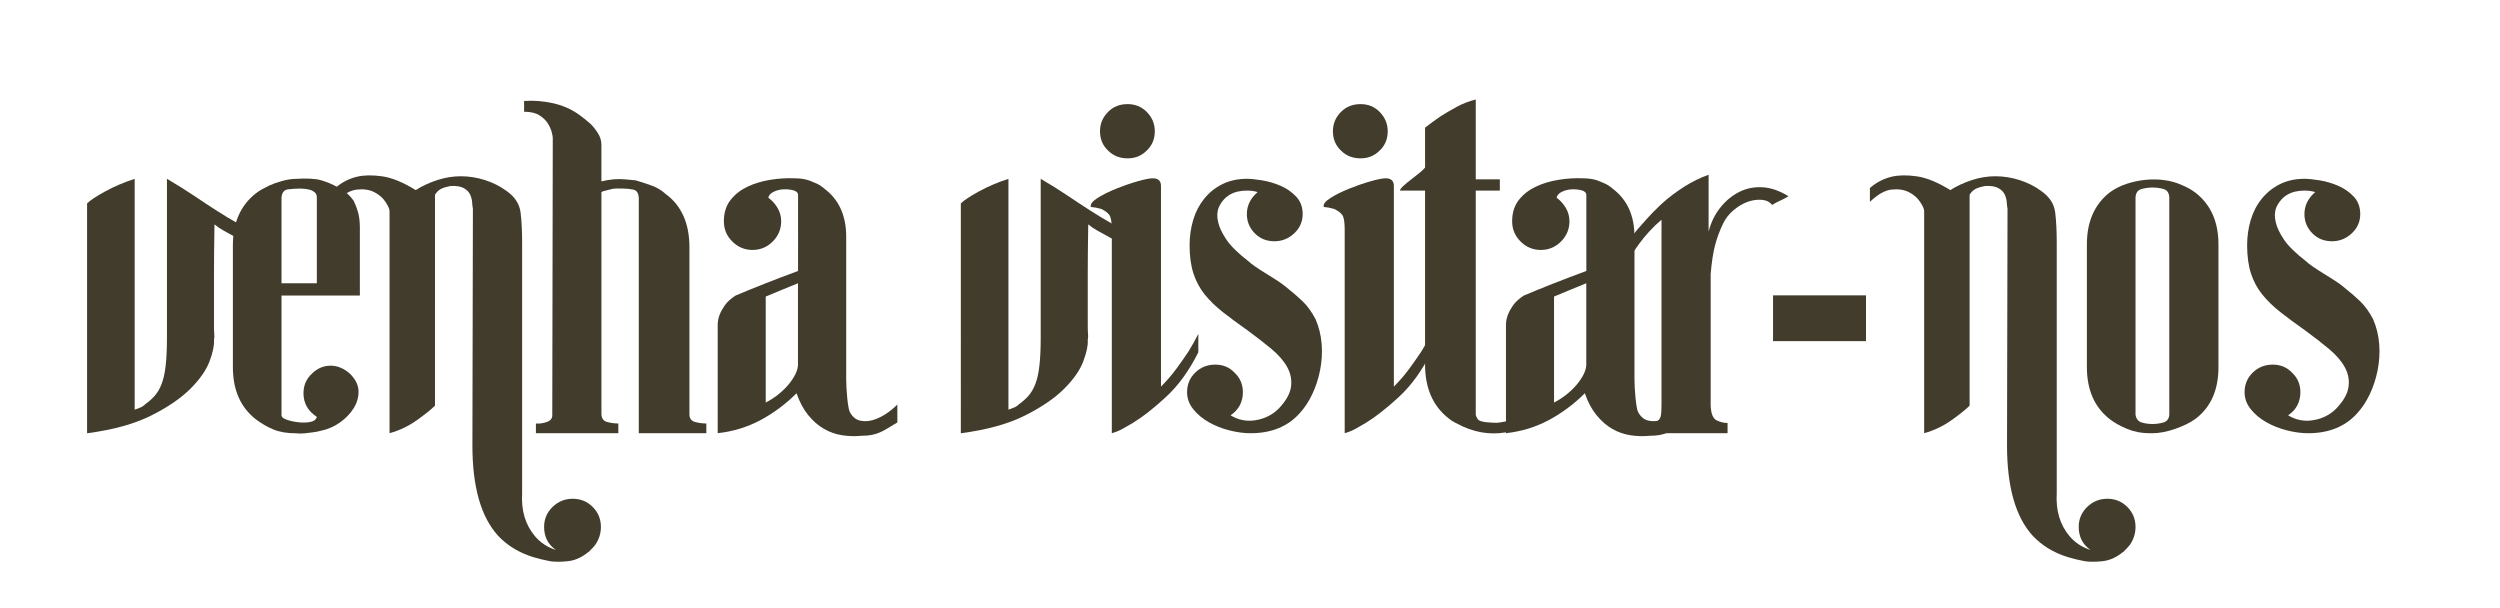 <?xml version="1.0" encoding="utf-8"?>
<!-- Generator: Adobe Illustrator 26.3.1, SVG Export Plug-In . SVG Version: 6.00 Build 0)  -->
<svg version="1.1" id="Layer_1" xmlns="http://www.w3.org/2000/svg" xmlns:xlink="http://www.w3.org/1999/xlink" x="0px" y="0px"
	 viewBox="0 0 753.07 183.13" style="enable-background:new 0 0 753.07 183.13;" xml:space="preserve">
<style type="text/css">
	.st0{enable-background:new    ;}
	.st1{fill:#423C2C;}
</style>
<g class="st0">
	<path class="st1" d="M79.26,74.84c-1.23-0.31-2.54-0.75-3.93-1.31c-1.39-0.56-2.75-1.21-4.09-1.93c-1.34-0.72-2.6-1.41-3.78-2.08
		c-1.18-0.67-2.13-1.31-2.85-1.93c-0.1,5.96-0.15,10.9-0.15,14.8c0,3.91,0,7.12,0,9.64c0,2.52,0,4.42,0,5.71
		c0,1.29,0.02,2.24,0.08,2.85c0.05,0.62,0.05,1.03,0,1.23c-0.05,0.21-0.08,0.46-0.08,0.77c0.1,1.44-0.33,3.5-1.31,6.17
		c-0.98,2.67-2.91,5.45-5.78,8.33c-2.88,2.88-6.84,5.58-11.87,8.1c-5.04,2.52-11.46,4.29-19.27,5.32V61.27
		c0.93-0.93,2.75-2.13,5.47-3.62c2.72-1.49,5.68-2.75,8.87-3.78v69.54c0.51-0.21,1.05-0.41,1.62-0.62c0.56-0.21,1.1-0.56,1.62-1.08
		c1.03-0.72,1.95-1.54,2.78-2.47c0.82-0.93,1.52-2.11,2.08-3.55c0.56-1.44,0.98-3.29,1.23-5.55c0.26-2.26,0.39-5.09,0.39-8.48v-47.8
		c2.98,1.75,5.65,3.42,8.02,5.01c2.36,1.6,4.63,3.08,6.78,4.47s4.37,2.73,6.63,4.01c2.26,1.29,4.78,2.44,7.56,3.47V74.84z"/>
	<path class="st1" d="M106.55,60.5c0.51,1.03,0.95,2.19,1.31,3.47c0.36,1.29,0.54,2.8,0.54,4.55v20.51H84.8v36.08
		c0,0.52,0.51,0.95,1.54,1.31c1.03,0.36,2.18,0.62,3.47,0.77c1.28,0.15,2.49,0.13,3.62-0.08c1.13-0.2,1.8-0.72,2-1.54
		c-2.67-1.75-4.01-4.11-4.01-7.09c0-2.36,0.82-4.32,2.47-5.86c1.64-1.64,3.55-2.47,5.71-2.47c2.06,0,4.01,0.82,5.86,2.47
		c1.64,1.65,2.49,3.37,2.54,5.17c0.05,1.8-0.44,3.52-1.46,5.17c-1.03,1.65-2.42,3.08-4.16,4.32c-1.75,1.23-3.65,2.06-5.71,2.47
		c-0.72,0.21-1.49,0.36-2.31,0.46c-0.72,0.1-1.54,0.21-2.47,0.31c-0.93,0.1-1.85,0.1-2.78,0c-2.67,0-4.93-0.39-6.78-1.16
		c-1.85-0.77-3.65-1.82-5.4-3.16c-4.52-3.6-6.78-8.79-6.78-15.57v-36.7c0-6.78,2.26-11.97,6.78-15.57c0.62-0.51,1.26-0.95,1.93-1.31
		c0.67-0.36,1.41-0.75,2.24-1.16c1.13-0.51,2.44-0.98,3.93-1.39c1.49-0.41,2.85-0.62,4.09-0.62c3.29-0.21,5.78-0.08,7.48,0.38
		c1.7,0.46,3.57,1.26,5.63,2.39C103.98,57.57,105.41,58.85,106.55,60.5z M84.8,85.32h10.64v-25.9c0-0.62-0.21-1.1-0.62-1.46
		c-0.41-0.36-0.87-0.62-1.39-0.77c-0.52-0.15-1.06-0.25-1.62-0.31c-0.57-0.05-1-0.08-1.31-0.08c-1.23,0-2.47,0.08-3.7,0.23
		c-1.23,0.15-1.9,1-2,2.54V85.32z"/>
	<path class="st1" d="M131.06,122.17c-1.13,1.13-2.96,2.6-5.47,4.39c-2.52,1.8-5.27,3.11-8.25,3.93V63.58
		c0-0.62-0.41-1.54-1.23-2.78c-0.82-1.23-1.95-2.21-3.39-2.93c-1.44-0.72-3.16-0.98-5.17-0.77c-2,0.21-4.19,1.44-6.55,3.7v-4.16
		c1.85-1.64,4.01-2.78,6.48-3.39c2.06-0.51,4.58-0.56,7.56-0.15c2.98,0.41,6.37,1.8,10.18,4.16c1.95-1.23,4.11-2.24,6.48-3.01
		c2.36-0.77,4.73-1.16,7.09-1.16c2.47,0,4.91,0.39,7.32,1.16c2.41,0.77,4.6,1.88,6.55,3.32c2.47,1.75,3.85,3.91,4.16,6.48
		c0.31,2.57,0.46,5.6,0.46,9.1v75.4c-0.31,5.24,0.98,9.56,3.85,12.95c1.64,1.95,3.75,3.34,6.32,4.16c-2.37-1.65-3.55-3.96-3.55-6.94
		c0-2.37,0.85-4.37,2.54-6.01c1.7-1.65,3.72-2.47,6.09-2.47c2.36,0,4.37,0.82,6.01,2.47c1.64,1.64,2.47,3.65,2.47,6.01
		c0,1.95-0.57,3.75-1.7,5.4c-0.31,0.41-0.87,1.03-1.7,1.85l-0.31,0.31c-0.1,0-0.26,0.1-0.46,0.31c-1.85,1.44-3.8,2.26-5.86,2.47
		c-2.06,0.21-3.8,0.21-5.24,0c-1.65-0.31-3.34-0.72-5.09-1.23c-4.32-1.34-7.86-3.5-10.64-6.48c-5.14-5.65-7.71-14.7-7.71-27.14
		l0.15-71.39c-0.1-0.41-0.18-1.03-0.23-1.85c-0.05-0.82-0.26-1.62-0.62-2.39c-0.36-0.77-1-1.41-1.93-1.93
		c-0.93-0.51-2.26-0.72-4.01-0.62c-1.13,0.21-2.06,0.49-2.78,0.85c-0.72,0.36-1.34,0.95-1.85,1.77V122.17z"/>
	<path class="st1" d="M181.17,54.64c2.47-0.62,4.83-0.82,7.09-0.62c1.13,0.1,2.21,0.21,3.24,0.31c1.75,0.52,3.39,1.06,4.93,1.62
		c1.54,0.57,2.93,1.41,4.16,2.54c4.73,3.5,7.09,8.84,7.09,16.04v50.27c0,1.23,0.56,2,1.7,2.31c1.13,0.31,2.26,0.46,3.39,0.46v2.93
		h-20.35V59.57c-0.1-1.44-0.67-2.26-1.7-2.47c-1.03-0.21-2.16-0.31-3.39-0.31c-0.52,0-1.11,0-1.77,0c-0.67,0-1.26,0.1-1.77,0.31
		c-0.21,0-0.46,0.05-0.77,0.15c-0.21,0.1-0.49,0.18-0.85,0.23c-0.36,0.05-0.69,0.18-1,0.39v66.77c0,1.34,0.56,2.16,1.7,2.47
		c1.13,0.31,2.26,0.46,3.39,0.46v2.93h-24.83v-2.93c1.03,0.1,2.13-0.05,3.31-0.46c1.18-0.41,1.72-1.18,1.62-2.31l0.15-83.27
		c0-0.31-0.1-0.87-0.31-1.7c-0.21-0.82-0.59-1.7-1.16-2.62c-0.57-0.92-1.41-1.75-2.54-2.47c-1.13-0.72-2.67-1.08-4.63-1.08v-3.24
		c2.88-0.21,5.81,0.03,8.79,0.69c2.98,0.67,5.65,1.88,8.02,3.62c1.13,0.82,2.21,1.7,3.24,2.62c0.82,0.82,1.57,1.77,2.24,2.85
		c0.67,1.08,1,2.24,1,3.47V54.64z"/>
	<path class="st1" d="M270.3,127.26c-1.23,0.72-2.26,1.34-3.08,1.85c-0.82,0.52-1.62,0.92-2.39,1.23s-1.54,0.54-2.31,0.69
		s-1.72,0.23-2.85,0.23c-2.06,0.21-4.06,0.15-6.01-0.15c-1.95-0.31-3.78-0.95-5.47-1.93c-1.7-0.98-3.26-2.34-4.7-4.09
		c-1.44-1.75-2.62-3.96-3.55-6.63c-3.29,3.29-6.92,5.99-10.87,8.1c-3.96,2.11-8.25,3.42-12.88,3.93V97.81c0-1.03,0.2-2.05,0.62-3.08
		c0.31-0.82,0.82-1.75,1.54-2.78c0.72-1.03,1.8-2,3.24-2.93c2.67-1.13,5.58-2.31,8.71-3.55c3.13-1.23,6.5-2.52,10.1-3.85V58.8
		c0-0.72-0.46-1.21-1.39-1.46c-0.93-0.25-1.93-0.36-3.01-0.31c-1.08,0.05-2.08,0.31-3.01,0.77s-1.44,1.06-1.54,1.77
		c1.13,0.82,2.06,1.85,2.78,3.08c0.72,1.23,1.08,2.57,1.08,4.01c0,2.37-0.85,4.39-2.54,6.09c-1.7,1.7-3.73,2.54-6.09,2.54
		c-2.37,0-4.39-0.85-6.09-2.54s-2.54-3.72-2.54-6.09c0-2.57,0.67-4.7,2-6.4c1.33-1.7,3.03-3.03,5.09-4.01
		c2.06-0.98,4.34-1.67,6.86-2.08c2.52-0.41,4.96-0.56,7.32-0.46c1.64,0,3.08,0.21,4.32,0.62c0.2,0.1,0.33,0.15,0.39,0.15
		c0.05,0,0.18,0.05,0.39,0.15c0.2,0.1,0.69,0.31,1.46,0.62s1.57,0.82,2.39,1.54c4.42,3.29,6.63,8.12,6.63,14.49v42.87
		c0,0.72,0.02,1.59,0.08,2.62c0.05,1.03,0.13,2.06,0.23,3.08c0.1,1.03,0.23,1.98,0.39,2.85c0.15,0.88,0.39,1.52,0.69,1.93
		c0.72,1.13,1.67,1.83,2.85,2.08c1.18,0.26,2.41,0.21,3.7-0.15c1.28-0.36,2.57-0.95,3.85-1.77c1.28-0.82,2.49-1.8,3.62-2.93V127.26z
		 M240.38,85.32c-1.75,0.72-3.45,1.42-5.09,2.08c-1.65,0.67-3.19,1.31-4.63,1.93v31.92c1.23-0.62,2.44-1.39,3.62-2.31
		c1.18-0.93,2.24-1.93,3.16-3.01s1.67-2.21,2.24-3.39c0.56-1.18,0.79-2.34,0.69-3.47V85.32z"/>
	<path class="st1" d="M342.46,74.84c-1.23-0.31-2.54-0.75-3.93-1.31c-1.39-0.56-2.75-1.21-4.09-1.93c-1.34-0.72-2.6-1.41-3.78-2.08
		c-1.18-0.67-2.13-1.31-2.85-1.93c-0.1,5.96-0.15,10.9-0.15,14.8c0,3.91,0,7.12,0,9.64c0,2.52,0,4.42,0,5.71
		c0,1.29,0.02,2.24,0.08,2.85c0.05,0.62,0.05,1.03,0,1.23c-0.05,0.21-0.08,0.46-0.08,0.77c0.1,1.44-0.33,3.5-1.31,6.17
		c-0.98,2.67-2.91,5.45-5.78,8.33c-2.88,2.88-6.84,5.58-11.87,8.1c-5.04,2.52-11.46,4.29-19.27,5.32V61.27
		c0.93-0.93,2.75-2.13,5.47-3.62c2.72-1.49,5.68-2.75,8.87-3.78v69.54c0.51-0.21,1.05-0.41,1.62-0.62c0.56-0.21,1.1-0.56,1.62-1.08
		c1.03-0.72,1.95-1.54,2.78-2.47c0.82-0.93,1.52-2.11,2.08-3.55c0.56-1.44,0.98-3.29,1.23-5.55c0.26-2.26,0.39-5.09,0.39-8.48v-47.8
		c2.98,1.75,5.65,3.42,8.02,5.01c2.36,1.6,4.63,3.08,6.78,4.47s4.37,2.73,6.63,4.01c2.26,1.29,4.78,2.44,7.56,3.47V74.84z"/>
	<path class="st1" d="M334.9,69.29c0-1.85-0.15-3.18-0.46-4.01c-0.31-0.82-1.18-1.59-2.62-2.31l-1.85-0.46
		c-0.21,0-0.44-0.02-0.69-0.08c-0.26-0.05-0.49-0.08-0.69-0.08c-0.2-0.82,0.46-1.72,2-2.7c1.54-0.98,3.39-1.9,5.55-2.78
		c2.16-0.87,4.32-1.62,6.48-2.24c2.16-0.62,3.7-0.92,4.63-0.92c1.64,0,2.47,0.77,2.47,2.31v60.44c1.75-1.75,3.32-3.57,4.7-5.47
		c1.39-1.9,2.59-3.62,3.62-5.17c1.13-1.85,2.11-3.6,2.93-5.24v5.55c-2.78,5.55-6.04,10.05-9.79,13.49
		c-3.75,3.45-7.07,6.04-9.95,7.79c-1.03,0.62-2.06,1.21-3.08,1.77c-1.03,0.57-2.11,1-3.24,1.31V69.29z M339.68,47.7
		c-2.37,0-4.32-0.77-5.86-2.31c-1.65-1.54-2.47-3.49-2.47-5.86c0-2.26,0.82-4.21,2.47-5.86c1.54-1.54,3.49-2.31,5.86-2.31
		c2.26,0,4.16,0.77,5.71,2.31c1.64,1.65,2.47,3.6,2.47,5.86c0,2.37-0.82,4.32-2.47,5.86C343.85,46.93,341.94,47.7,339.68,47.7z"/>
	<path class="st1" d="M396.27,96.12c1.03,2.37,1.64,4.86,1.85,7.48c0.2,2.62,0.05,5.24-0.46,7.86c-0.52,2.62-1.31,5.06-2.39,7.32
		c-1.08,2.26-2.34,4.16-3.78,5.71c-3.6,4.01-8.53,6.01-14.8,6.01c-1.95,0-4.06-0.28-6.32-0.85c-2.26-0.56-4.34-1.39-6.24-2.47
		c-1.9-1.08-3.47-2.39-4.7-3.93s-1.85-3.24-1.85-5.09c0-2.36,0.82-4.34,2.47-5.94c1.64-1.59,3.65-2.39,6.01-2.39
		c2.36,0,4.32,0.82,5.86,2.47c1.64,1.54,2.47,3.5,2.47,5.86c0,1.44-0.31,2.75-0.93,3.93c-0.62,1.18-1.54,2.18-2.78,3.01
		c2.36,1.44,4.91,1.93,7.63,1.46c2.72-0.46,5.01-1.62,6.86-3.47c2.16-2.26,3.39-4.42,3.7-6.48c0.31-2.05-0.05-4.03-1.08-5.94
		c-1.03-1.9-2.62-3.75-4.78-5.55c-2.16-1.8-4.58-3.67-7.25-5.63c-2.78-1.95-5.24-3.78-7.4-5.47c-2.16-1.7-3.98-3.47-5.47-5.32
		c-1.49-1.85-2.62-3.96-3.39-6.32c-0.77-2.36-1.16-5.19-1.16-8.48c0-2.67,0.36-5.22,1.08-7.63c0.72-2.41,1.82-4.55,3.31-6.4
		c1.49-1.85,3.32-3.32,5.47-4.39c2.16-1.08,4.63-1.62,7.4-1.62c1.13,0,2.65,0.15,4.55,0.46c1.9,0.31,3.75,0.85,5.55,1.62
		c1.8,0.77,3.37,1.85,4.7,3.24c1.33,1.39,2,3.16,2,5.32c0,2.26-0.85,4.19-2.54,5.78c-1.7,1.59-3.68,2.39-5.94,2.39
		c-2.37,0-4.32-0.77-5.86-2.31c-1.65-1.64-2.47-3.6-2.47-5.86c0-2.57,1.08-4.78,3.24-6.63c-0.93-0.31-2-0.46-3.24-0.46
		c-4.11,0-6.94,1.7-8.48,5.09c-0.52,1.34-0.57,2.83-0.15,4.47c0.31,1.44,1.1,3.14,2.39,5.09c1.28,1.95,3.52,4.16,6.71,6.63
		c0.41,0.41,1.1,0.95,2.08,1.62c0.98,0.67,2,1.34,3.08,2c1.08,0.67,2.18,1.36,3.32,2.08c1.13,0.72,2.05,1.39,2.78,2
		c1.95,1.54,3.65,3.01,5.09,4.39C393.85,92.18,395.14,93.96,396.27,96.12z"/>
	<path class="st1" d="M405.06,69.29c0-1.85-0.15-3.18-0.46-4.01c-0.31-0.82-1.18-1.59-2.62-2.31l-1.85-0.46
		c-0.21,0-0.44-0.02-0.69-0.08c-0.26-0.05-0.49-0.08-0.69-0.08c-0.21-0.82,0.46-1.72,2-2.7c1.54-0.98,3.39-1.9,5.55-2.78
		c2.16-0.87,4.32-1.62,6.48-2.24c2.16-0.62,3.7-0.92,4.62-0.92c1.64,0,2.47,0.77,2.47,2.31v60.44c1.75-1.75,3.32-3.57,4.7-5.47
		c1.39-1.9,2.59-3.62,3.62-5.17c1.13-1.85,2.11-3.6,2.93-5.24v5.55c-2.78,5.55-6.04,10.05-9.79,13.49
		c-3.75,3.45-7.07,6.04-9.95,7.79c-1.03,0.62-2.06,1.21-3.08,1.77c-1.03,0.57-2.11,1-3.24,1.31V69.29z M409.84,47.7
		c-2.37,0-4.32-0.77-5.86-2.31c-1.65-1.54-2.47-3.49-2.47-5.86c0-2.26,0.82-4.21,2.47-5.86c1.54-1.54,3.49-2.31,5.86-2.31
		c2.26,0,4.16,0.77,5.71,2.31c1.64,1.65,2.47,3.6,2.47,5.86c0,2.37-0.82,4.32-2.47,5.86C414,46.93,412.1,47.7,409.84,47.7z"/>
	<path class="st1" d="M451.78,127.26c0.62-0.1,1.21-0.21,1.77-0.31c0.56-0.1,1.16-0.25,1.77-0.46v3.39
		c-4.93,1.23-9.82,0.77-14.65-1.39c-0.82-0.41-1.6-0.79-2.31-1.16c-0.72-0.36-1.39-0.79-2-1.31c-4.73-3.7-7.09-9.1-7.09-16.19V57.41
		h-7.55c0-0.31,0.33-0.77,1-1.39c0.67-0.62,1.44-1.26,2.31-1.93c0.87-0.67,1.72-1.33,2.54-2c0.82-0.67,1.39-1.21,1.7-1.62V38.45
		c1.44-1.13,2.98-2.26,4.63-3.39c1.44-0.92,3.06-1.87,4.86-2.85c1.8-0.98,3.72-1.72,5.78-2.24v24.05h7.25v3.39h-7.25v67.54
		c0,0.21,0.18,0.62,0.54,1.23c0.36,0.62,1.57,0.98,3.62,1.08c0.21,0,0.62,0.03,1.23,0.08C450.54,127.39,451.16,127.37,451.78,127.26
		z"/>
	<path class="st1" d="M507.75,127.26c-1.23,0.72-2.26,1.34-3.08,1.85c-0.82,0.52-1.62,0.92-2.39,1.23
		c-0.77,0.31-1.54,0.54-2.31,0.69c-0.77,0.15-1.72,0.23-2.85,0.23c-2.06,0.21-4.06,0.15-6.01-0.15c-1.95-0.31-3.78-0.95-5.47-1.93
		c-1.7-0.98-3.26-2.34-4.7-4.09c-1.44-1.75-2.62-3.96-3.55-6.63c-3.29,3.29-6.92,5.99-10.87,8.1c-3.96,2.11-8.25,3.42-12.88,3.93
		V97.81c0-1.03,0.21-2.05,0.62-3.08c0.31-0.82,0.82-1.75,1.54-2.78c0.72-1.03,1.8-2,3.24-2.93c2.67-1.13,5.58-2.31,8.71-3.55
		c3.13-1.23,6.5-2.52,10.1-3.85V58.8c0-0.72-0.46-1.21-1.39-1.46c-0.93-0.25-1.93-0.36-3.01-0.31c-1.08,0.05-2.08,0.31-3.01,0.77
		c-0.93,0.46-1.44,1.06-1.54,1.77c1.13,0.82,2.05,1.85,2.78,3.08c0.72,1.23,1.08,2.57,1.08,4.01c0,2.37-0.85,4.39-2.54,6.09
		s-3.73,2.54-6.09,2.54c-2.37,0-4.39-0.85-6.09-2.54s-2.54-3.72-2.54-6.09c0-2.57,0.67-4.7,2-6.4c1.33-1.7,3.03-3.03,5.09-4.01
		c2.06-0.98,4.34-1.67,6.86-2.08c2.52-0.41,4.96-0.56,7.33-0.46c1.64,0,3.08,0.21,4.32,0.62c0.2,0.1,0.33,0.15,0.38,0.15
		c0.05,0,0.18,0.05,0.39,0.15c0.21,0.1,0.69,0.31,1.46,0.62c0.77,0.31,1.57,0.82,2.39,1.54c4.42,3.29,6.63,8.12,6.63,14.49v42.87
		c0,0.72,0.02,1.59,0.08,2.62c0.05,1.03,0.13,2.06,0.23,3.08c0.1,1.03,0.23,1.98,0.39,2.85c0.15,0.88,0.38,1.52,0.69,1.93
		c0.72,1.13,1.67,1.83,2.85,2.08c1.18,0.26,2.41,0.21,3.7-0.15c1.28-0.36,2.57-0.95,3.85-1.77c1.28-0.82,2.49-1.8,3.62-2.93V127.26z
		 M477.84,85.32c-1.75,0.72-3.45,1.42-5.09,2.08c-1.65,0.67-3.19,1.31-4.63,1.93v31.92c1.23-0.62,2.44-1.39,3.62-2.31
		c1.18-0.93,2.24-1.93,3.16-3.01c0.92-1.08,1.67-2.21,2.24-3.39c0.56-1.18,0.79-2.34,0.69-3.47V85.32z"/>
	<path class="st1" d="M538.74,59.11c-0.82,0.52-1.64,0.95-2.47,1.31c-0.82,0.36-1.64,0.8-2.47,1.31c-0.72-0.92-1.77-1.44-3.16-1.54
		c-1.39-0.1-2.8,0.1-4.24,0.62c-1.44,0.52-2.85,1.36-4.24,2.54c-1.39,1.18-2.44,2.54-3.16,4.09c-1.03,2.16-1.83,4.32-2.39,6.48
		c-0.57,2.16-1,5.04-1.31,8.63v39.63c0.1,2.47,0.72,3.96,1.85,4.47c1.13,0.52,2.21,0.77,3.24,0.77v3.08h-24.98v-3.08
		c1.03-0.1,1.87-0.18,2.54-0.23c0.67-0.05,1.21-0.25,1.62-0.62c0.41-0.36,0.67-0.9,0.77-1.62c0.1-0.72,0.15-1.8,0.15-3.24V66.2
		c-1.34,1.13-2.57,2.31-3.7,3.55s-2.11,2.42-2.93,3.55c-0.82,1.13-1.52,2.11-2.08,2.93c-0.56,0.82-0.9,1.29-1,1.39v-5.4
		c0.62-0.82,1.39-1.8,2.31-2.93c0.82-0.92,1.8-2.03,2.93-3.31c1.13-1.28,2.57-2.75,4.32-4.4c1.23-1.13,2.44-2.13,3.62-3.01
		c1.18-0.87,2.34-1.67,3.47-2.39c2.26-1.44,4.68-2.62,7.25-3.55v17.12c0.72-2.78,1.9-5.19,3.55-7.25c1.64-2.06,3.55-3.62,5.71-4.7
		c2.16-1.08,4.5-1.54,7.02-1.39C533.47,56.56,536.07,57.47,538.74,59.11z"/>
	<path class="st1" d="M593.33,122.17c-1.13,1.13-2.96,2.6-5.47,4.39c-2.52,1.8-5.27,3.11-8.25,3.93V63.58
		c0-0.62-0.41-1.54-1.23-2.78c-0.82-1.23-1.95-2.21-3.39-2.93c-1.44-0.72-3.16-0.98-5.17-0.77c-2,0.21-4.19,1.44-6.55,3.7v-4.16
		c1.85-1.64,4.01-2.78,6.48-3.39c2.06-0.51,4.58-0.56,7.56-0.15c2.98,0.41,6.37,1.8,10.18,4.16c1.95-1.23,4.11-2.24,6.48-3.01
		c2.36-0.77,4.73-1.16,7.09-1.16c2.47,0,4.91,0.39,7.32,1.16c2.41,0.77,4.6,1.88,6.55,3.32c2.47,1.75,3.86,3.91,4.16,6.48
		c0.31,2.57,0.46,5.6,0.46,9.1v75.4c-0.31,5.24,0.98,9.56,3.85,12.95c1.64,1.95,3.75,3.34,6.32,4.16c-2.37-1.65-3.55-3.96-3.55-6.94
		c0-2.37,0.85-4.37,2.54-6.01c1.7-1.65,3.72-2.47,6.09-2.47c2.36,0,4.37,0.82,6.01,2.47c1.64,1.64,2.47,3.65,2.47,6.01
		c0,1.95-0.57,3.75-1.7,5.4c-0.31,0.41-0.87,1.03-1.7,1.85l-0.31,0.31c-0.1,0-0.26,0.1-0.46,0.31c-1.85,1.44-3.8,2.26-5.86,2.47
		c-2.06,0.21-3.8,0.21-5.24,0c-1.65-0.31-3.34-0.72-5.09-1.23c-4.32-1.34-7.86-3.5-10.64-6.48c-5.14-5.65-7.71-14.7-7.71-27.14
		l0.15-71.39c-0.1-0.41-0.18-1.03-0.23-1.85c-0.05-0.82-0.26-1.62-0.62-2.39c-0.36-0.77-1-1.41-1.93-1.93
		c-0.92-0.51-2.26-0.72-4.01-0.62c-1.13,0.21-2.06,0.49-2.78,0.85c-0.72,0.36-1.34,0.95-1.85,1.77V122.17z"/>
	<path class="st1" d="M661.32,58.03c4.63,3.6,6.94,8.79,6.94,15.57v37.01c0,6.89-2.31,12.08-6.94,15.57
		c-1.54,1.13-3.57,2.13-6.09,3.01c-2.52,0.87-4.81,1.31-6.86,1.31h-0.93c-2.37,0-4.6-0.44-6.71-1.31c-2.11-0.87-3.88-1.88-5.32-3.01
		c-4.52-3.6-6.78-8.79-6.78-15.57V73.6c0-6.78,2.26-11.97,6.78-15.57c1.54-1.13,3.24-2,5.09-2.62c1.85-0.62,3.75-1.03,5.71-1.23
		c1.95-0.2,3.88-0.18,5.78,0.08c1.9,0.26,3.62,0.75,5.17,1.46C658.7,56.33,660.09,57.1,661.32,58.03z M653.46,59.42
		c-0.1-1.33-0.67-2.16-1.7-2.47c-1.03-0.31-2.16-0.46-3.39-0.46c-1.13,0-2.24,0.15-3.32,0.46c-1.08,0.31-1.67,1.13-1.77,2.47v65.53
		c0.21,1.23,0.82,2,1.85,2.31c1.03,0.31,2.11,0.46,3.24,0.46c1.13,0,2.24-0.15,3.31-0.46c1.08-0.31,1.67-1.08,1.77-2.31V59.42z"/>
	<path class="st1" d="M714.83,96.12c1.03,2.37,1.64,4.86,1.85,7.48c0.21,2.62,0.05,5.24-0.46,7.86c-0.52,2.62-1.31,5.06-2.39,7.32
		c-1.08,2.26-2.34,4.16-3.78,5.71c-3.6,4.01-8.53,6.01-14.8,6.01c-1.95,0-4.06-0.28-6.32-0.85c-2.26-0.56-4.34-1.39-6.25-2.47
		c-1.9-1.08-3.47-2.39-4.7-3.93c-1.23-1.54-1.85-3.24-1.85-5.09c0-2.36,0.82-4.34,2.47-5.94c1.64-1.59,3.65-2.39,6.01-2.39
		c2.36,0,4.32,0.82,5.86,2.47c1.64,1.54,2.47,3.5,2.47,5.86c0,1.44-0.31,2.75-0.92,3.93c-0.62,1.18-1.54,2.18-2.78,3.01
		c2.36,1.44,4.91,1.93,7.63,1.46c2.72-0.46,5.01-1.62,6.86-3.47c2.16-2.26,3.39-4.42,3.7-6.48c0.31-2.05-0.05-4.03-1.08-5.94
		c-1.03-1.9-2.62-3.75-4.78-5.55c-2.16-1.8-4.58-3.67-7.25-5.63c-2.78-1.95-5.24-3.78-7.4-5.47c-2.16-1.7-3.98-3.47-5.47-5.32
		c-1.49-1.85-2.62-3.96-3.39-6.32c-0.77-2.36-1.16-5.19-1.16-8.48c0-2.67,0.36-5.22,1.08-7.63c0.72-2.41,1.82-4.55,3.32-6.4
		c1.49-1.85,3.32-3.32,5.47-4.39c2.16-1.08,4.62-1.62,7.4-1.62c1.13,0,2.64,0.15,4.55,0.46c1.9,0.31,3.75,0.85,5.55,1.62
		c1.8,0.77,3.37,1.85,4.7,3.24c1.33,1.39,2,3.16,2,5.32c0,2.26-0.85,4.19-2.54,5.78c-1.7,1.59-3.68,2.39-5.94,2.39
		c-2.37,0-4.32-0.77-5.86-2.31c-1.65-1.64-2.47-3.6-2.47-5.86c0-2.57,1.08-4.78,3.24-6.63c-0.92-0.31-2-0.46-3.24-0.46
		c-4.11,0-6.94,1.7-8.48,5.09c-0.52,1.34-0.57,2.83-0.15,4.47c0.31,1.44,1.1,3.14,2.39,5.09c1.28,1.95,3.52,4.16,6.71,6.63
		c0.41,0.41,1.1,0.95,2.08,1.62c0.98,0.67,2,1.34,3.08,2c1.08,0.67,2.18,1.36,3.32,2.08c1.13,0.72,2.05,1.39,2.78,2
		c1.95,1.54,3.65,3.01,5.09,4.39C712.41,92.18,713.7,93.96,714.83,96.12z"/>
</g>
<rect x="534.09" y="88.97" class="st1" width="28" height="13.79"/>
</svg>
